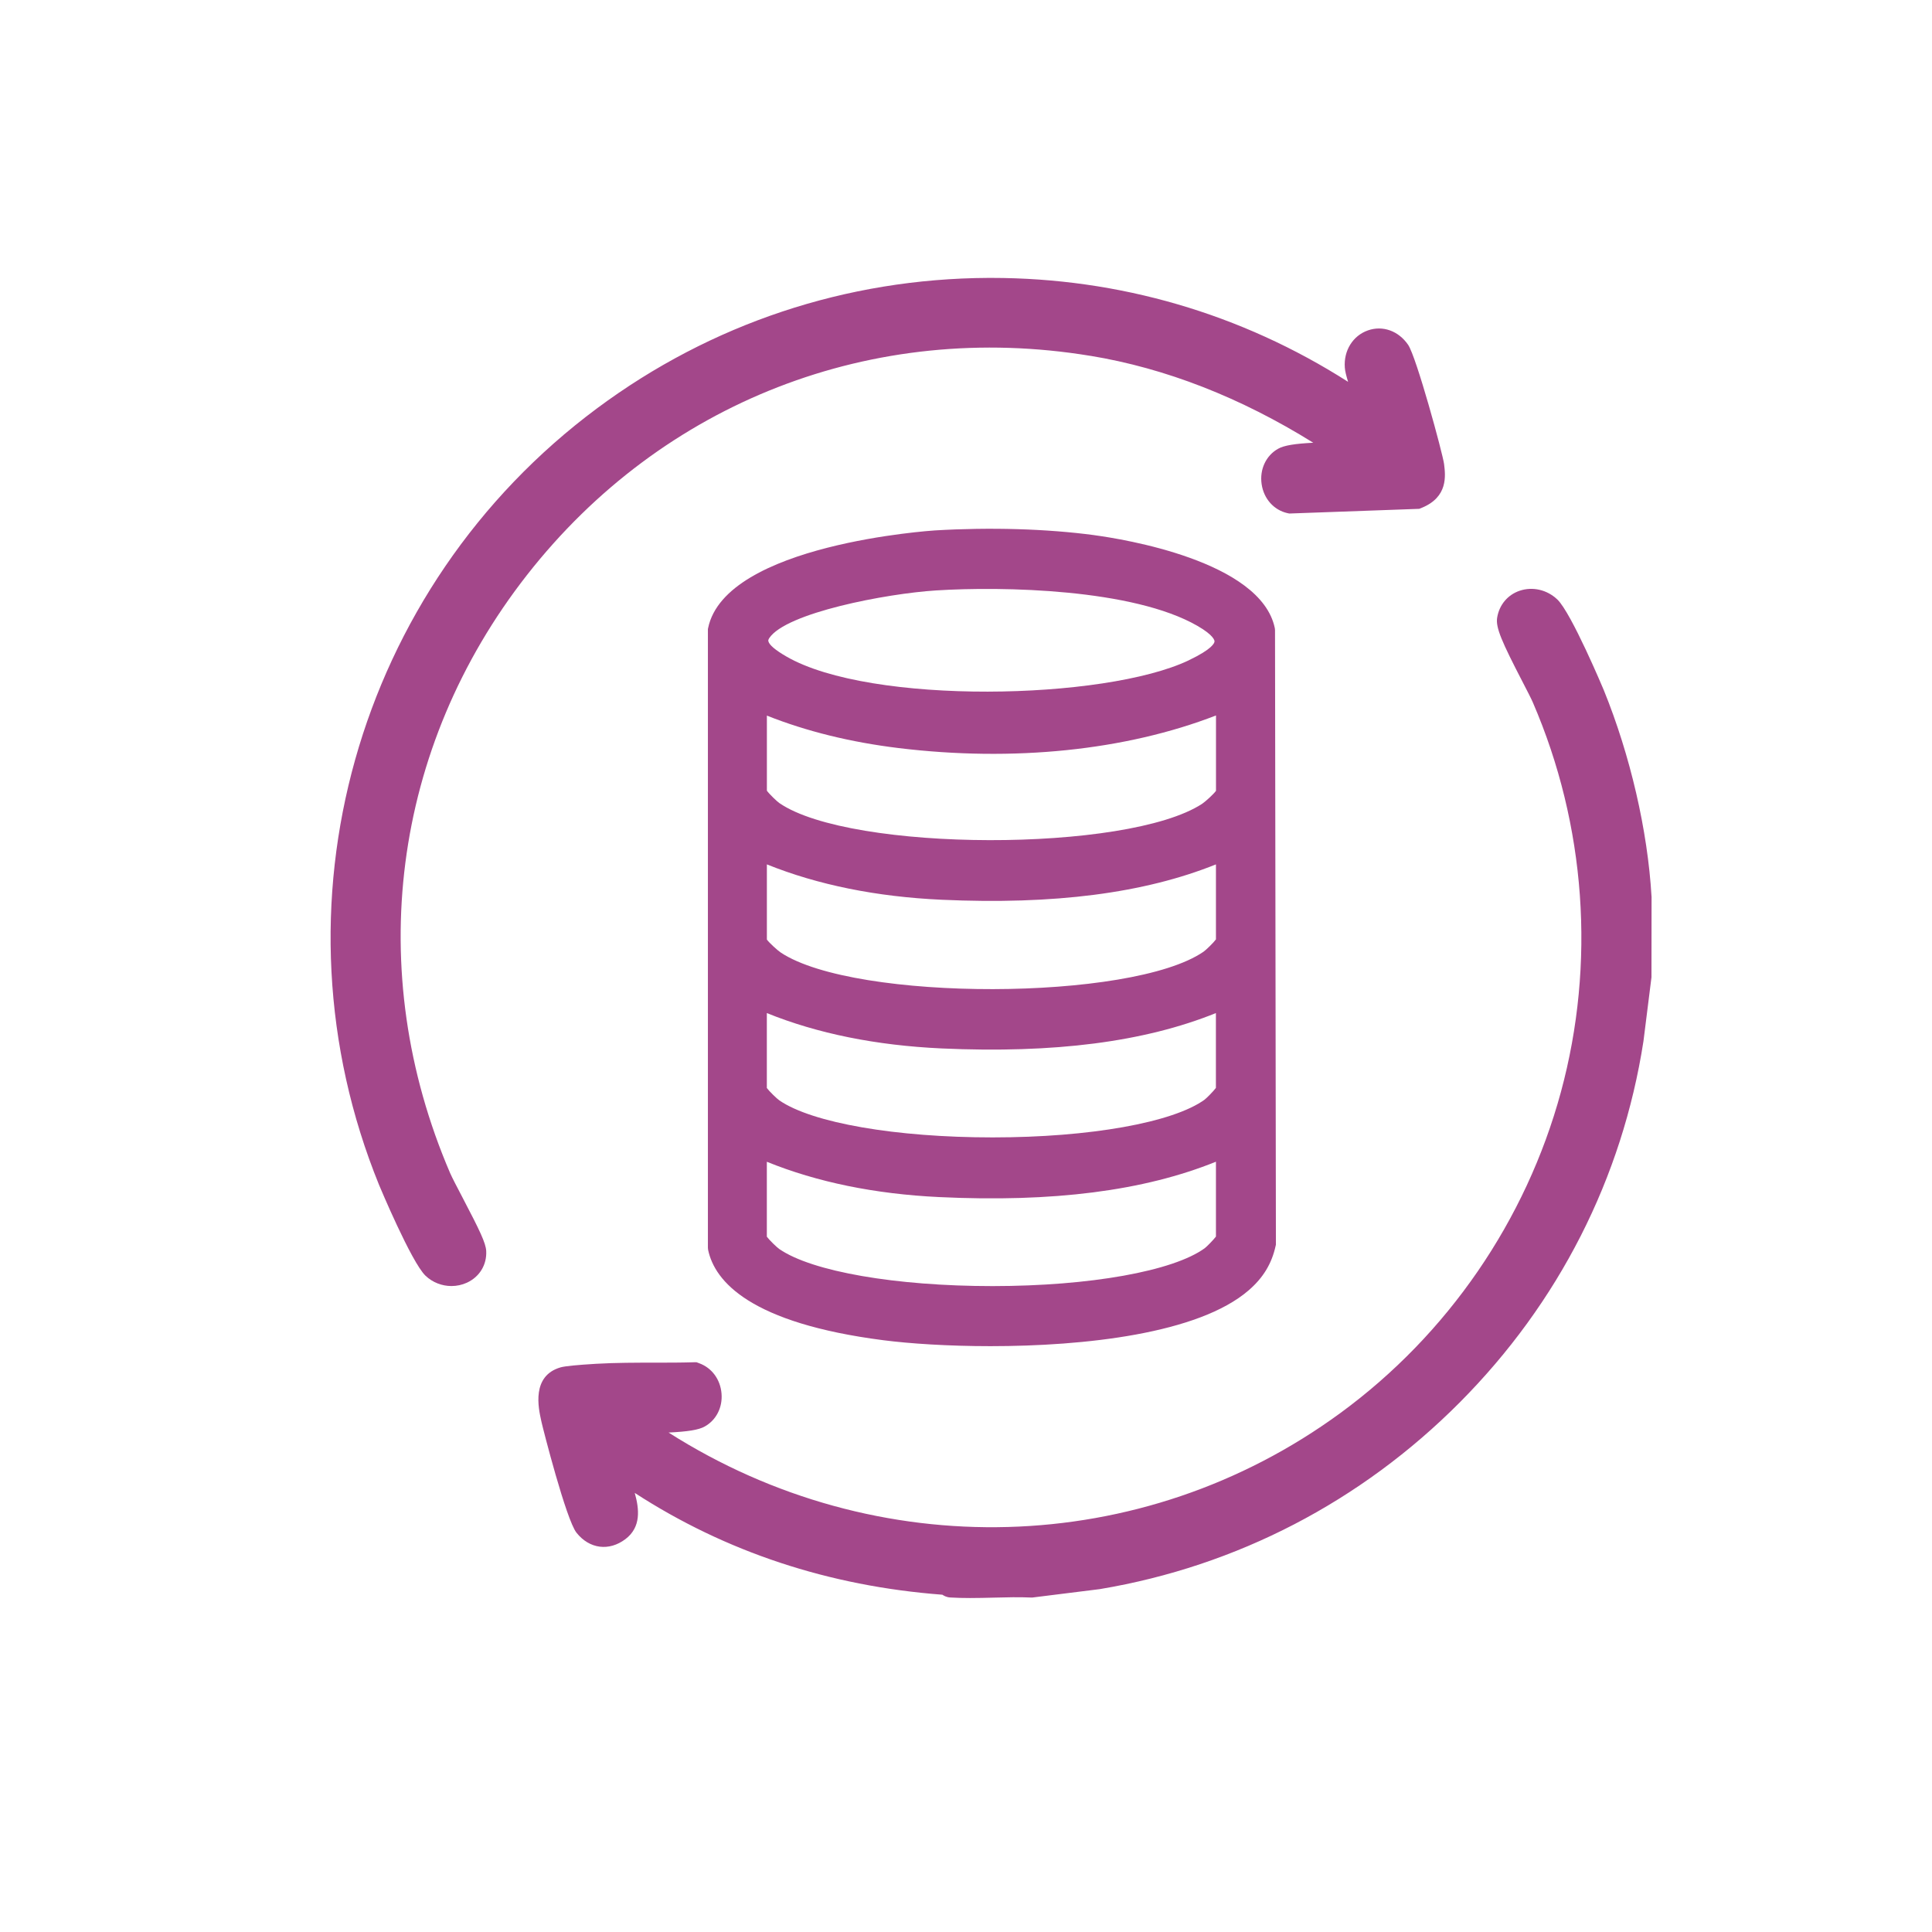 <?xml version="1.0" encoding="UTF-8"?>
<svg id="Capa_2" data-name="Capa 2" xmlns="http://www.w3.org/2000/svg" viewBox="0 0 391.12 391.12">
  <defs>
    <style>
      .cls-1 {
        fill: none;
      }

      .cls-2 {
        fill: #a3478a;
      }
    </style>
  </defs>
  <g id="Capa_1-2" data-name="Capa 1">
    <g>
      <g>
        <path class="cls-2" d="M334.34,181.48c-.78-13.35-4.3-28.57-9.66-41.76-.06-.15-6.57-15.67-9.41-18.36-2.08-1.98-5-2.65-7.62-1.77-2.43.82-4.14,2.86-4.56,5.45-.33,2.01.94,4.88,5.18,13.07.88,1.71,1.72,3.32,2.05,4.1,10.73,24.84,12.74,52.85,5.67,78.88-7.06,25.99-22.91,49.06-44.63,64.96-40.24,29.47-93.91,30.75-136.01,3.96,3.8-.19,6.06-.51,7.33-1.23,2.32-1.3,3.62-3.86,3.39-6.66-.23-2.86-1.96-5.21-4.52-6.14l-.53-.2h-.57c-2.54.08-5.19.08-7.73.08-3.96,0-8.06,0-12.03.23-3.89.23-6.3.47-7.19.72-5.95,1.71-4.49,8.26-3.95,10.72l.1.45c.24,1.11,4.96,19.67,7.06,22.31,2.61,3.29,6.59,3.8,9.91,1.29,3.22-2.44,2.79-6.12,1.88-9.35,18.42,11.95,39.33,18.87,62.28,20.61.26.18.8.51,1.59.56,1.33.08,2.66.11,4,.11,1.62,0,3.24-.04,4.82-.08,2.62-.07,5.1-.13,7.56-.02h.25s13.63-1.7,13.63-1.7l.12-.02c27.63-4.64,52.8-17.71,72.77-37.78,20.04-20.15,32.9-45.41,37.19-73.14l1.62-12.92.02-16.19v-.18Z"/>
        <path class="cls-2" d="M221.56,108.34c-9.62-1.29-21.1-1.63-32.31-.96-.42.03-42.4,2.75-45.9,19.78l-.04.2v125.24s.04.41.04.41c1.34,6.44,8.58,14.85,35.49,18.31,5.3.68,13.05,1.2,21.67,1.2,18.98,0,42.12-2.51,52.28-11.31,2.95-2.55,4.68-5.42,5.46-9.02l.05-.21-.18-124.41-.04-.4c-2.8-13.62-30.89-18.07-36.5-18.82ZM240.65,133.68c-16.96,8.08-64.44,9.08-81.46-.78-2.23-1.29-3.46-2.33-3.64-3.09-.02-.09-.06-.25.16-.6,3.35-5.16,23.77-9.05,33.78-9.68,13.54-.86,39.91-.32,52.9,7.16,3.43,1.97,3.49,3.04,3.48,3.16-.01.32-.43,1.54-5.23,3.83ZM243.89,222.6c-6.4,4.65-23.25,7.66-42.92,7.66h-.04c-19.6,0-36.53-2.94-43.15-7.49-.5-.34-2.03-1.82-2.54-2.51v-15.17c10.25,4.15,22.13,6.55,35.39,7.16,22.81,1.03,41.02-1.31,55.52-7.16v15.15c-.49.66-1.85,2.05-2.27,2.36ZM246.16,190.17c-.5.69-2.03,2.17-2.53,2.51-14.55,10-70.52,10.11-85.55.17-.66-.44-2.32-1.94-2.83-2.64v-15.22c10.33,4.16,22.22,6.56,35.39,7.16,22.75,1.03,40.96-1.31,55.52-7.16v15.18ZM246.16,160.11c-.51.7-2.17,2.2-2.82,2.63-15.13,9.87-71.11,9.76-85.56-.16-.5-.34-2.03-1.82-2.53-2.51v-15.2c8.03,3.19,16.98,5.39,26.66,6.57,23.26,2.83,45.94.49,64.26-6.6v15.27ZM155.24,235.19c10.17,4.13,21.89,6.53,34.88,7.15,23.04,1.1,41.42-1.25,56.04-7.16v15.15c-.49.66-1.85,2.05-2.27,2.36-6.4,4.65-23.25,7.66-42.92,7.67h-.04c-19.59,0-36.53-2.94-43.15-7.49-.5-.34-2.03-1.82-2.54-2.51v-15.17Z"/>
        <path class="cls-2" d="M220.73,72.03c15.25,2.51,30.4,8.43,45.13,17.6-3.68.19-5.87.52-7.12,1.22-2.46,1.38-3.77,4.2-3.33,7.17.43,2.95,2.48,5.25,5.22,5.86l.38.08,26.31-.95.49-.2c5.38-2.19,4.82-6.54,4.53-8.88-.27-2.09-5.61-21.71-7.28-24.13-1.94-2.82-5.14-3.97-8.14-2.91-3.05,1.07-4.93,4.1-4.67,7.54.05.69.27,1.59.66,2.87-21.61-13.8-46.39-21.04-72.19-21.04-.22,0-.43,0-.65,0-28.75.14-56.13,9.26-79.17,26.38-48.91,36.35-67.06,101.02-44.15,157.27.06.15,6.54,15.64,9.4,18.36,1.43,1.36,3.33,2.08,5.24,2.08,1.07,0,2.14-.22,3.14-.68,2.56-1.18,4.05-3.64,3.9-6.42-.09-1.59-1.22-3.99-4.83-10.88-1.08-2.06-2.09-4-2.49-4.92-17.57-40.88-11.75-86.14,15.58-121.05,27.42-35.03,70.05-51.61,114.05-44.36Z"/>
      </g>
      <rect class="cls-1" width="391.12" height="391.12"/>
    </g>
  </g>
</svg>